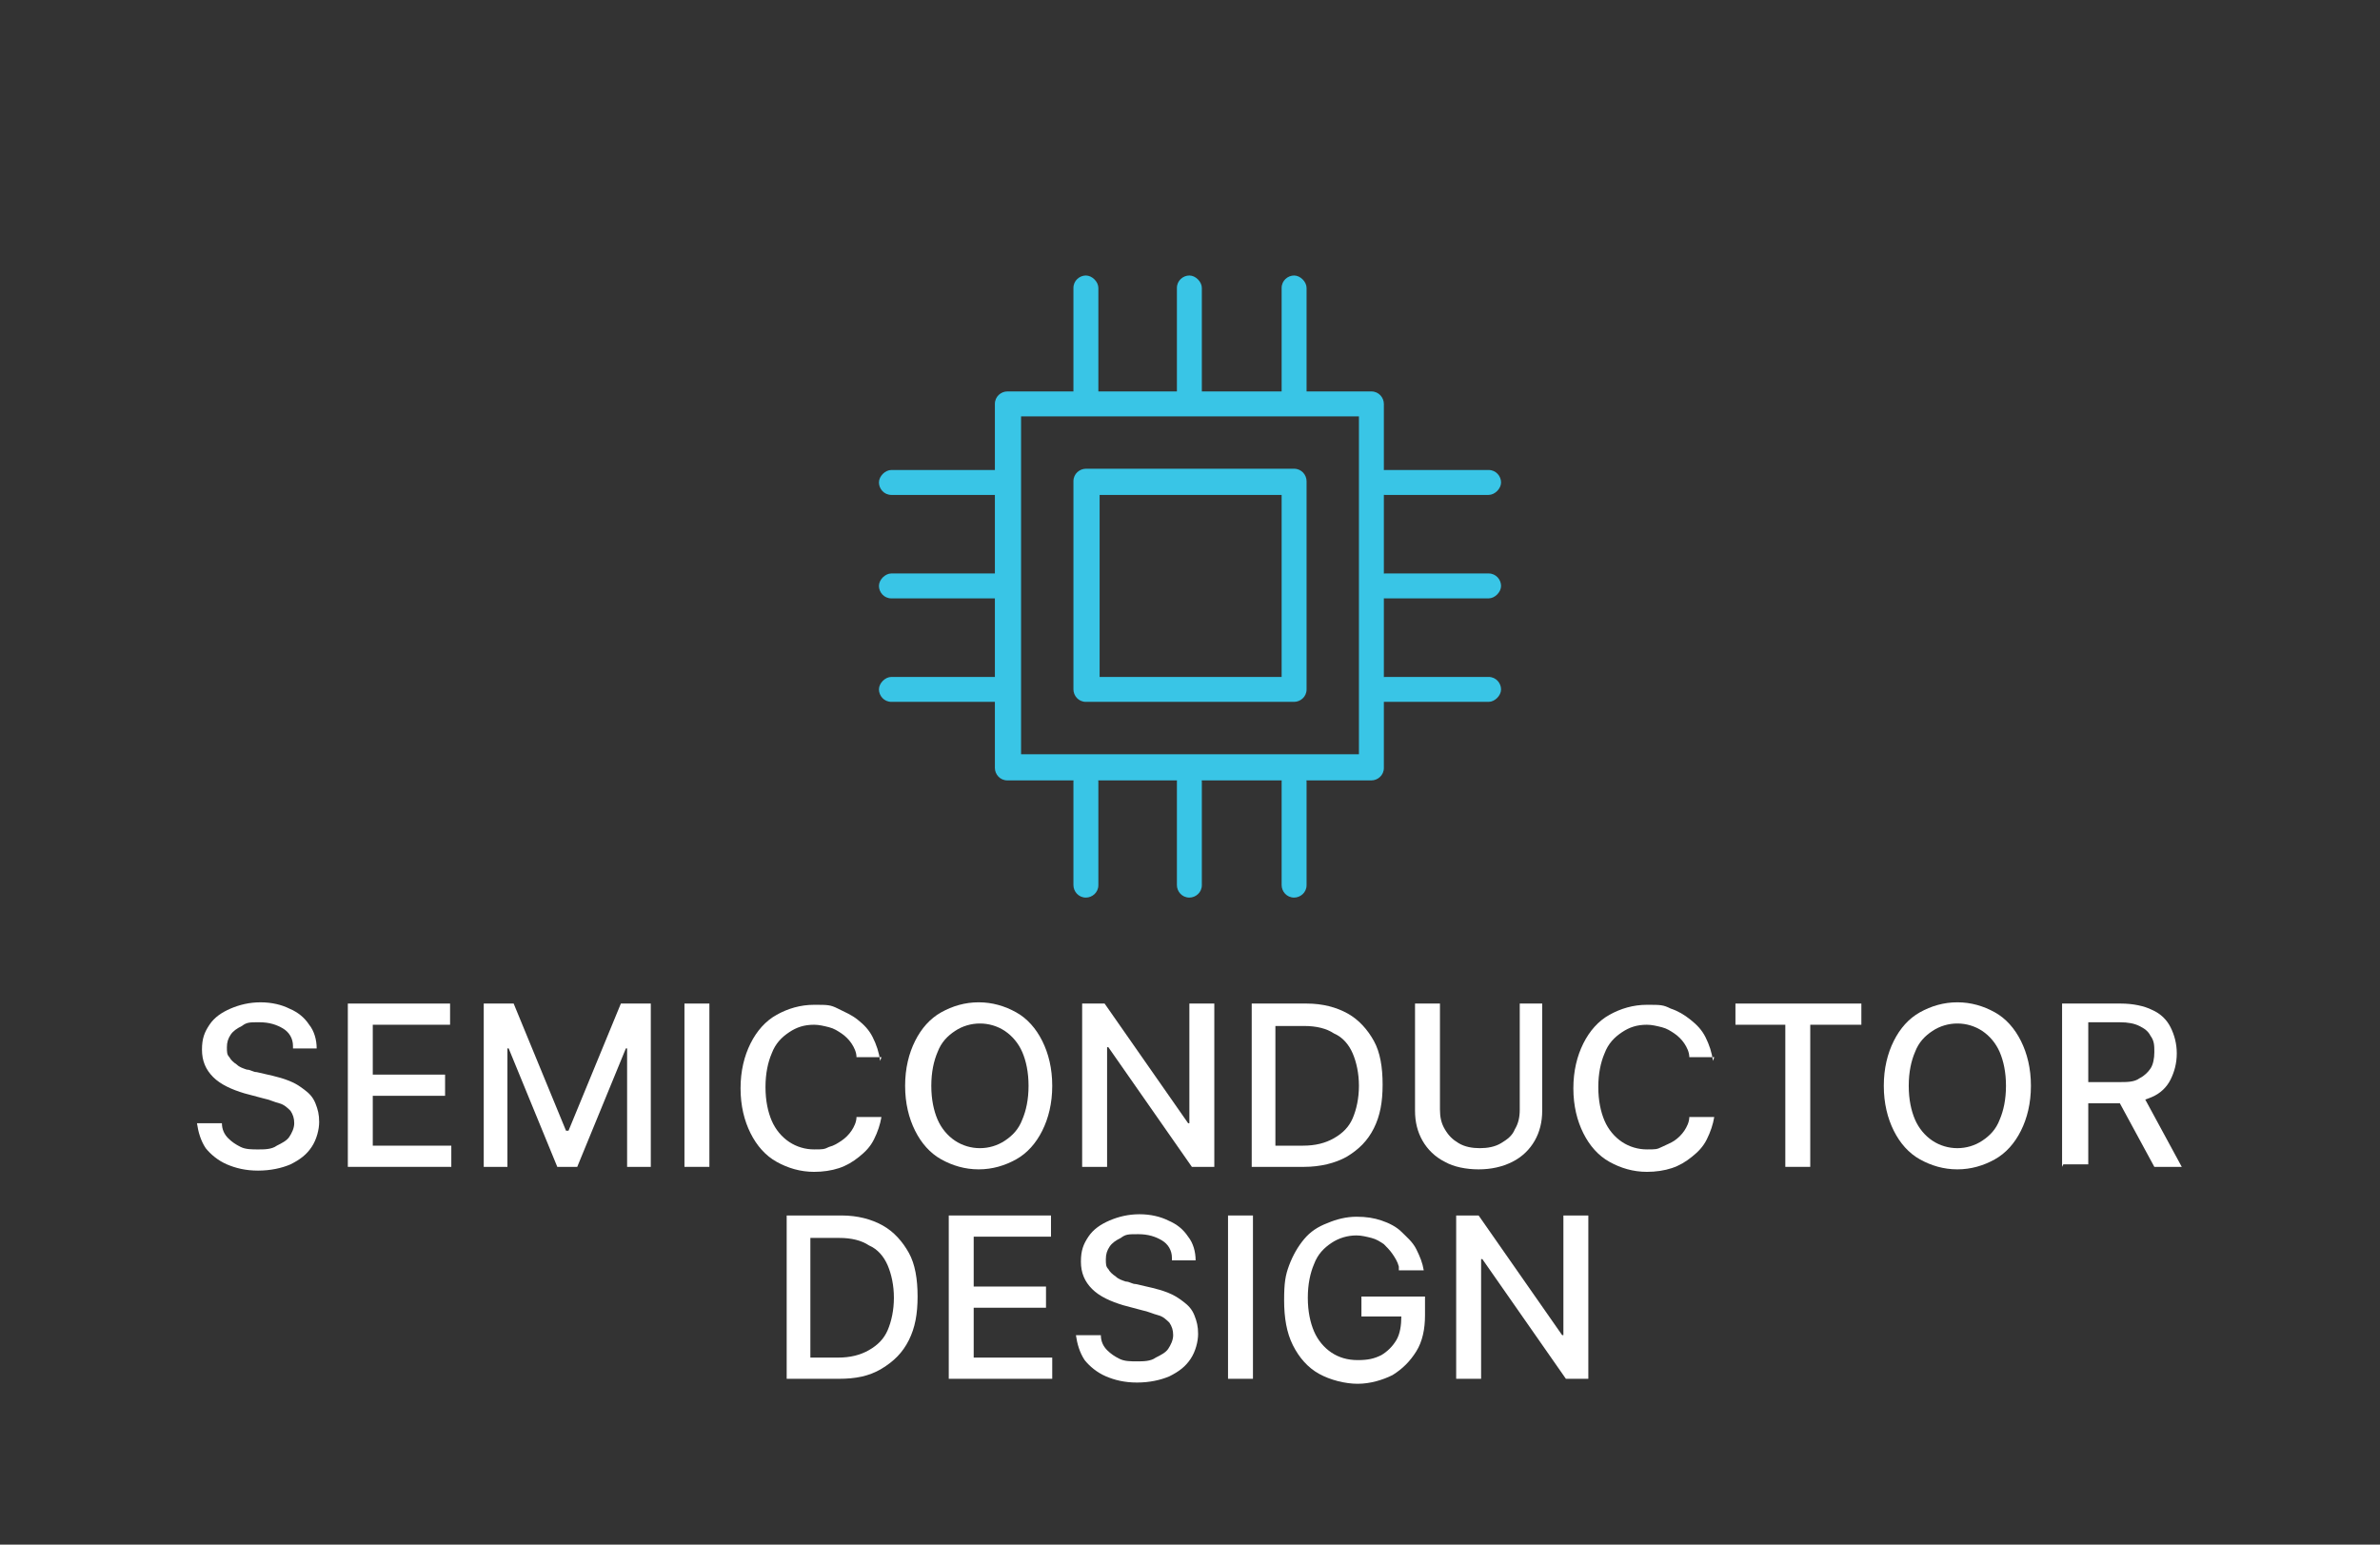 <?xml version="1.0" encoding="UTF-8"?>
<svg xmlns="http://www.w3.org/2000/svg" version="1.1" viewBox="0 0 190.9 123.9">
  <rect x="0" y="0" width="190.9" height="123.9" fill="#333333" stroke="none"/>
  <defs>
    <style>
      .cls-1 {
        fill: #fff;
      }

      .cls-2 {
        fill: #39c5e6;
      }
    </style>
  </defs>
  <!-- Generator: Adobe Illustrator 28.7.1, SVG Export Plug-In . SVG Version: 1.2.0 Build 142)  -->
  <g>
    <g id="Layer_1">
      <g id="Layer_1-2" data-name="Layer_1">
        <g id="Layer_9">
          <path class="cls-2" d="M110,62.6h-29.2c-.6,0-1-.5-1-1v-29.2c0-.6.5-1,1-1h29.2c.6,0,1,.5,1,1v29.2c0,.6-.5,1-1,1ZM81.9,60.5h27.1v-27.1h-27.1v27.1ZM103.8,56.3h-16.7c-.6,0-1-.5-1-1v-16.7c0-.6.5-1,1-1h16.7c.6,0,1,.5,1,1v16.7c0,.6-.5,1-1,1ZM88.2,54.3h14.6v-14.6h-14.6v14.6ZM87.1,32.4c-.6,0-1-.5-1-1v-8.3c0-.6.5-1,1-1s1,.5,1,1v8.3c0,.6-.5,1-1,1ZM95.4,32.4c-.6,0-1-.5-1-1v-8.3c0-.6.5-1,1-1s1,.5,1,1v8.3c0,.6-.5,1-1,1ZM103.8,32.4c-.6,0-1-.5-1-1v-8.3c0-.6.5-1,1-1s1,.5,1,1v8.3c0,.6-.5,1-1,1ZM87.1,72c-.6,0-1-.5-1-1v-8.3c0-.6.5-1,1-1s1,.5,1,1v8.3c0,.6-.5,1-1,1ZM95.4,72c-.6,0-1-.5-1-1v-8.3c0-.6.5-1,1-1s1,.5,1,1v8.3c0,.6-.5,1-1,1ZM103.8,72c-.6,0-1-.5-1-1v-8.3c0-.6.5-1,1-1s1,.5,1,1v8.3c0,.6-.5,1-1,1ZM79.8,56.3h-8.3c-.6,0-1-.5-1-1s.5-1,1-1h8.3c.6,0,1,.5,1,1s-.5,1-1,1ZM79.8,48h-8.3c-.6,0-1-.5-1-1s.5-1,1-1h8.3c.6,0,1,.5,1,1s-.5,1-1,1ZM79.8,39.7h-8.3c-.6,0-1-.5-1-1s.5-1,1-1h8.3c.6,0,1,.5,1,1s-.5,1-1,1ZM119.4,56.3h-8.3c-.6,0-1-.5-1-1s.5-1,1-1h8.3c.6,0,1,.5,1,1s-.5,1-1,1ZM119.4,48h-8.3c-.6,0-1-.5-1-1s.5-1,1-1h8.3c.6,0,1,.5,1,1s-.5,1-1,1ZM119.4,39.7h-8.3c-.6,0-1-.5-1-1s.5-1,1-1h8.3c.6,0,1,.5,1,1s-.5,1-1,1Z"/>
        </g>
      </g>
      <g>
        <path class="cls-1" d="M23.5,83.9c0-.6-.3-1.1-.8-1.4-.5-.3-1.1-.5-1.9-.5s-1,0-1.4.3c-.4.2-.7.4-.9.7s-.3.6-.3,1,0,.6.2.8c.1.2.3.4.6.6.2.2.5.3.8.4.3,0,.5.2.8.2l1.3.3c.4.1.8.2,1.3.4s.8.4,1.2.7c.4.3.7.6.9,1.1s.3.9.3,1.5-.2,1.4-.6,2-.9,1-1.7,1.4c-.7.3-1.6.5-2.6.5s-1.8-.2-2.5-.5c-.7-.3-1.3-.8-1.7-1.3-.4-.6-.6-1.3-.7-2h2c0,.5.2.9.5,1.2s.6.5,1,.7c.4.2.9.2,1.4.2s1.1,0,1.5-.3c.4-.2.8-.4,1-.7s.4-.7.4-1.1-.1-.7-.3-1c-.2-.2-.5-.5-.9-.6s-.8-.3-1.3-.4l-1.5-.4c-1-.3-1.9-.7-2.5-1.3-.6-.6-.9-1.3-.9-2.2s.2-1.4.6-2,1-1,1.7-1.3c.7-.3,1.5-.5,2.4-.5s1.7.2,2.3.5c.7.3,1.2.7,1.6,1.3.4.5.6,1.2.6,1.9h-1.9Z"/>
        <path class="cls-1" d="M27.9,93.6v-13.1h8.2v1.7h-6.2v4h5.8v1.7h-5.8v4h6.3v1.7h-8.3Z"/>
        <path class="cls-1" d="M38.8,80.5h2.4l4.2,10.2h.2l4.2-10.2h2.4v13.1h-1.9v-9.5h-.1l-3.9,9.5h-1.6l-3.9-9.5h-.1v9.5h-1.9v-13.1Z"/>
        <path class="cls-1" d="M56.9,80.5v13.1h-2v-13.1h2Z"/>
        <path class="cls-1" d="M70.7,84.8h-2c0-.4-.2-.8-.4-1.1-.2-.3-.5-.6-.8-.8-.3-.2-.6-.4-1-.5-.4-.1-.8-.2-1.2-.2-.8,0-1.4.2-2,.6-.6.4-1.1.9-1.4,1.7-.3.7-.5,1.6-.5,2.7s.2,2,.5,2.7c.3.7.8,1.3,1.4,1.7.6.4,1.3.6,2,.6s.8,0,1.2-.2c.4-.1.7-.3,1-.5.3-.2.6-.5.8-.8.2-.3.4-.7.4-1.1h2c-.1.6-.3,1.2-.6,1.8s-.7,1-1.2,1.4-1,.7-1.6.9c-.6.2-1.3.3-2,.3-1.1,0-2.1-.3-3-.8s-1.6-1.3-2.1-2.3c-.5-1-.8-2.2-.8-3.6s.3-2.6.8-3.6c.5-1,1.2-1.8,2.1-2.3s1.9-.8,3-.8,1.3,0,1.9.3,1.1.5,1.6.9c.5.4.9.8,1.2,1.4s.5,1.2.6,1.9Z"/>
        <path class="cls-1" d="M84.4,87.1c0,1.4-.3,2.6-.8,3.6-.5,1-1.2,1.8-2.1,2.3s-1.9.8-3,.8-2.1-.3-3-.8c-.9-.5-1.6-1.3-2.1-2.3-.5-1-.8-2.2-.8-3.6s.3-2.6.8-3.6c.5-1,1.2-1.8,2.1-2.3.9-.5,1.9-.8,3-.8s2.1.3,3,.8,1.6,1.3,2.1,2.3c.5,1,.8,2.2.8,3.6ZM82.5,87.1c0-1.1-.2-2-.5-2.7-.3-.7-.8-1.3-1.4-1.7-.6-.4-1.3-.6-2-.6s-1.4.2-2,.6c-.6.4-1.1.9-1.4,1.7-.3.7-.5,1.6-.5,2.7s.2,2,.5,2.7c.3.7.8,1.3,1.4,1.7.6.4,1.3.6,2,.6s1.4-.2,2-.6c.6-.4,1.1-.9,1.4-1.7.3-.7.5-1.6.5-2.7Z"/>
        <path class="cls-1" d="M97.4,80.5v13.1h-1.8l-6.7-9.6h-.1v9.6h-2v-13.1h1.8l6.7,9.6h.1v-9.6h2Z"/>
        <path class="cls-1" d="M104.6,93.6h-4.2v-13.1h4.4c1.3,0,2.4.3,3.3.8.9.5,1.6,1.3,2.1,2.2s.7,2.1.7,3.5-.2,2.5-.7,3.5-1.2,1.7-2.2,2.3c-.9.5-2.1.8-3.4.8ZM102.3,91.9h2.2c1,0,1.8-.2,2.5-.6.7-.4,1.2-.9,1.5-1.6.3-.7.5-1.6.5-2.6s-.2-1.9-.5-2.6-.8-1.3-1.5-1.6c-.6-.4-1.4-.6-2.4-.6h-2.3v9.6Z"/>
        <path class="cls-1" d="M121.7,80.5h2v8.6c0,.9-.2,1.7-.6,2.4s-1,1.3-1.8,1.7c-.8.4-1.7.6-2.7.6s-2-.2-2.7-.6c-.8-.4-1.4-1-1.8-1.7s-.6-1.5-.6-2.4v-8.6h2v8.5c0,.6.1,1.1.4,1.6.3.5.6.8,1.1,1.1.5.3,1.1.4,1.7.4s1.2-.1,1.7-.4c.5-.3.9-.6,1.1-1.1.3-.5.4-1,.4-1.6v-8.5Z"/>
        <path class="cls-1" d="M137.5,84.8h-2c0-.4-.2-.8-.4-1.1-.2-.3-.5-.6-.8-.8s-.6-.4-1-.5-.8-.2-1.2-.2c-.8,0-1.4.2-2,.6s-1.1.9-1.4,1.7c-.3.7-.5,1.6-.5,2.7s.2,2,.5,2.7c.3.7.8,1.3,1.4,1.7.6.4,1.3.6,2,.6s.8,0,1.2-.2.7-.3,1-.5.6-.5.8-.8c.2-.3.4-.7.4-1.1h2c-.1.6-.3,1.2-.6,1.8s-.7,1-1.2,1.4-1,.7-1.6.9-1.3.3-2,.3c-1.1,0-2.1-.3-3-.8-.9-.5-1.6-1.3-2.1-2.3-.5-1-.8-2.2-.8-3.6s.3-2.6.8-3.6c.5-1,1.2-1.8,2.1-2.3s1.9-.8,3-.8,1.3,0,1.9.3c.6.2,1.1.5,1.6.9.5.4.9.8,1.2,1.4s.5,1.2.6,1.9Z"/>
        <path class="cls-1" d="M139.2,82.2v-1.7h10.1v1.7h-4.1v11.4h-2v-11.4h-4.1Z"/>
        <path class="cls-1" d="M162.9,87.1c0,1.4-.3,2.6-.8,3.6-.5,1-1.2,1.8-2.1,2.3-.9.5-1.9.8-3,.8s-2.1-.3-3-.8c-.9-.5-1.6-1.3-2.1-2.3-.5-1-.8-2.2-.8-3.6s.3-2.6.8-3.6c.5-1,1.2-1.8,2.1-2.3.9-.5,1.9-.8,3-.8s2.1.3,3,.8c.9.5,1.6,1.3,2.1,2.3.5,1,.8,2.2.8,3.6ZM160.9,87.1c0-1.1-.2-2-.5-2.7-.3-.7-.8-1.3-1.4-1.7-.6-.4-1.3-.6-2-.6s-1.4.2-2,.6c-.6.4-1.1.9-1.4,1.7-.3.7-.5,1.6-.5,2.7s.2,2,.5,2.7c.3.7.8,1.3,1.4,1.7.6.4,1.3.6,2,.6s1.4-.2,2-.6c.6-.4,1.1-.9,1.4-1.7.3-.7.5-1.6.5-2.7Z"/>
        <path class="cls-1" d="M165.4,93.6v-13.1h4.7c1,0,1.9.2,2.5.5.7.3,1.2.8,1.5,1.4.3.6.5,1.3.5,2.1s-.2,1.5-.5,2.1c-.3.6-.8,1.1-1.5,1.4-.7.3-1.5.5-2.5.5h-3.5v-1.7h3.4c.6,0,1.2,0,1.6-.3.4-.2.7-.5.9-.8.2-.3.3-.8.3-1.3s0-.9-.3-1.3c-.2-.4-.5-.6-.9-.8-.4-.2-.9-.3-1.6-.3h-2.5v11.4h-2ZM171.8,87.7l3.2,5.9h-2.2l-3.2-5.9h2.2Z"/>
        <path class="cls-1" d="M67.3,110.6h-4.2v-13.1h4.4c1.3,0,2.4.3,3.3.8.9.5,1.6,1.3,2.1,2.2s.7,2.1.7,3.5-.2,2.5-.7,3.5-1.2,1.7-2.2,2.3-2.1.8-3.4.8ZM65,108.9h2.2c1,0,1.8-.2,2.5-.6.7-.4,1.2-.9,1.5-1.6.3-.7.5-1.6.5-2.6s-.2-1.9-.5-2.6c-.3-.7-.8-1.3-1.5-1.6-.6-.4-1.4-.6-2.4-.6h-2.3v9.6Z"/>
        <path class="cls-1" d="M76.1,110.6v-13.1h8.2v1.7h-6.2v4h5.8v1.7h-5.8v4h6.3v1.7h-8.3Z"/>
        <path class="cls-1" d="M94,100.9c0-.6-.3-1.1-.8-1.4-.5-.3-1.1-.5-1.9-.5s-1,0-1.4.3c-.4.2-.7.4-.9.7s-.3.6-.3,1,0,.6.2.8c.1.2.3.4.6.6.2.2.5.3.8.4.3,0,.5.2.8.2l1.3.3c.4.1.8.2,1.3.4s.8.4,1.2.7c.4.3.7.6.9,1.1s.3.9.3,1.5-.2,1.4-.6,2c-.4.6-.9,1-1.7,1.4-.7.3-1.6.5-2.6.5s-1.8-.2-2.5-.5c-.7-.3-1.3-.8-1.7-1.3-.4-.6-.6-1.3-.7-2h2c0,.5.2.9.5,1.2s.6.5,1,.7c.4.2.9.2,1.4.2s1.1,0,1.5-.3c.4-.2.8-.4,1-.7s.4-.7.4-1.1-.1-.7-.3-1c-.2-.2-.5-.5-.9-.6s-.8-.3-1.3-.4l-1.5-.4c-1-.3-1.9-.7-2.5-1.3-.6-.6-.9-1.3-.9-2.2s.2-1.4.6-2,1-1,1.7-1.3c.7-.3,1.5-.5,2.4-.5s1.7.2,2.3.5c.7.3,1.2.7,1.6,1.3.4.5.6,1.2.6,1.9h-1.9Z"/>
        <path class="cls-1" d="M100.5,97.5v13.1h-2v-13.1h2Z"/>
        <path class="cls-1" d="M112.2,101.6c-.1-.4-.3-.7-.5-1-.2-.3-.5-.6-.7-.8-.3-.2-.6-.4-1-.5s-.8-.2-1.2-.2c-.7,0-1.4.2-2,.6-.6.4-1.1.9-1.4,1.7-.3.7-.5,1.6-.5,2.7s.2,2,.5,2.7c.3.7.8,1.3,1.4,1.7.6.4,1.3.6,2.1.6s1.3-.1,1.9-.4c.5-.3.9-.7,1.2-1.2.3-.5.4-1.2.4-1.9h.5c0,0-3.7,0-3.7,0v-1.6h5.1v1.5c0,1.1-.2,2.1-.7,2.9-.5.8-1.1,1.4-1.9,1.9-.8.4-1.8.7-2.8.7s-2.2-.3-3.1-.8c-.9-.5-1.6-1.3-2.1-2.3-.5-1-.7-2.2-.7-3.6s.1-2,.4-2.8.7-1.5,1.2-2.1c.5-.6,1.1-1,1.9-1.3.7-.3,1.5-.5,2.3-.5s1.4.1,2,.3c.6.2,1.2.5,1.6.9s.9.8,1.2,1.4.5,1.1.6,1.7h-2Z"/>
        <path class="cls-1" d="M127.4,97.5v13.1h-1.8l-6.7-9.6h-.1v9.6h-2v-13.1h1.8l6.7,9.6h.1v-9.6h2Z"/>
      </g>
    </g>
  </g>
</svg>